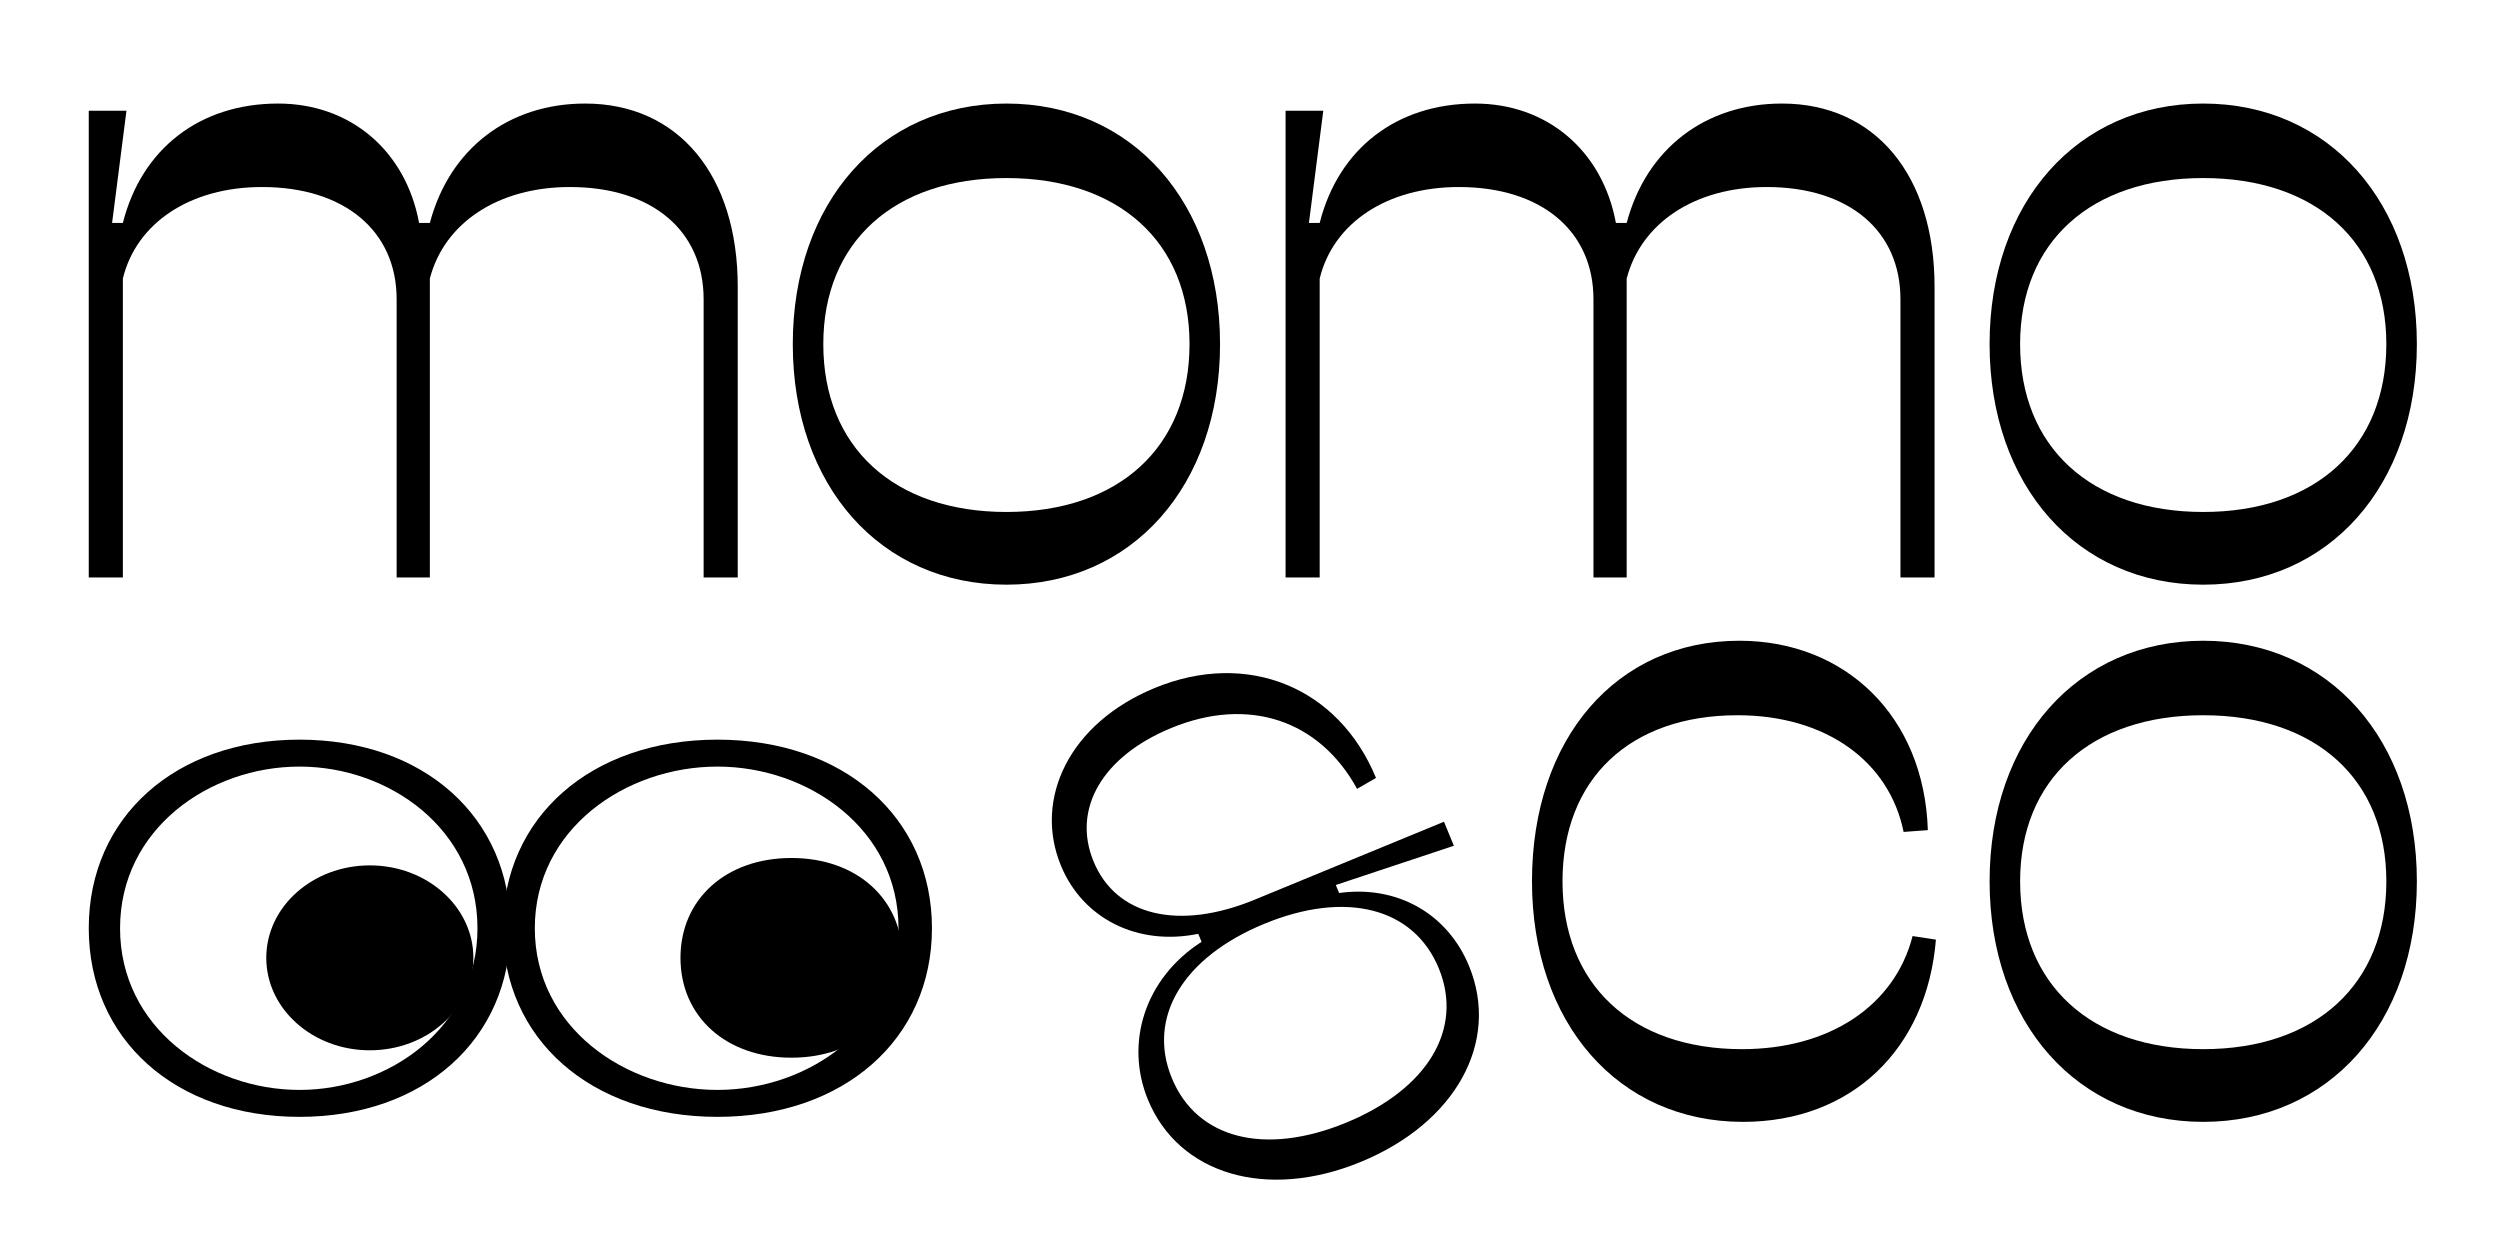 <svg xmlns="http://www.w3.org/2000/svg" fill="none" viewBox="0 0 338 170" height="170" width="338">
<path fill="black" d="M297.875 79.048C280.885 79.048 268.992 65.698 268.992 46.524C268.992 27.349 280.885 14 297.875 14C314.865 14 326.759 27.349 326.759 46.524C326.759 65.698 314.865 79.048 297.875 79.048ZM273.118 46.524C273.118 60.48 282.706 69.218 297.875 69.218C313.045 69.218 322.632 60.48 322.632 46.524C322.632 32.689 313.045 24.073 297.875 24.073C282.706 24.073 273.118 32.689 273.118 46.524Z"></path>
<path fill="black" d="M173.811 78.077V14.971H178.908L176.966 30.141H178.422C180.971 20.068 188.859 14 199.417 14C209.126 14 216.65 20.311 218.47 30.141H219.927C222.596 20.068 230.606 14 240.921 14C253.543 14 261.552 23.709 261.552 38.757V78.077H256.941V40.456C256.941 31.233 250.023 25.286 238.858 25.286C229.15 25.286 221.868 30.141 219.927 37.665V78.077H215.436V40.456C215.436 31.233 208.398 25.286 197.233 25.286C187.524 25.286 180.243 30.141 178.422 37.665V78.077H173.811Z"></path>
<path fill="black" d="M136.067 79.048C119.077 79.048 107.184 65.698 107.184 46.524C107.184 27.349 119.077 14 136.067 14C153.057 14 164.95 27.349 164.95 46.524C164.95 65.698 153.057 79.048 136.067 79.048ZM111.31 46.524C111.31 60.48 120.897 69.218 136.067 69.218C151.236 69.218 160.824 60.48 160.824 46.524C160.824 32.689 151.236 24.073 136.067 24.073C120.897 24.073 111.31 32.689 111.31 46.524Z"></path>
<path fill="black" d="M12 78.077V14.971H17.097L15.155 30.141H16.612C19.16 20.068 27.048 14 37.606 14C47.315 14 54.839 20.311 56.66 30.141H58.116C60.786 20.068 68.796 14 79.111 14C91.732 14 99.742 23.709 99.742 38.757V78.077H95.13V40.456C95.13 31.233 88.213 25.286 77.048 25.286C67.339 25.286 60.058 30.141 58.116 37.665V78.077H53.626V40.456C53.626 31.233 46.587 25.286 35.422 25.286C25.713 25.286 18.432 30.141 16.612 37.665V78.077H12Z"></path>
<path fill="black" d="M297.877 151.676C280.887 151.676 268.994 138.326 268.994 119.152C268.994 99.977 280.887 86.628 297.877 86.628C314.867 86.628 326.76 99.977 326.76 119.152C326.76 138.326 314.867 151.676 297.877 151.676ZM273.12 119.152C273.12 133.108 282.708 141.846 297.877 141.846C313.047 141.846 322.634 133.108 322.634 119.152C322.634 105.317 313.047 96.701 297.877 96.701C282.708 96.701 273.12 105.317 273.12 119.152Z"></path>
<path fill="black" d="M235.644 151.676C218.775 151.676 207.125 138.326 207.125 119.152C207.125 99.856 218.533 86.628 235.159 86.628C249.479 86.628 260.158 96.822 260.644 112.234L257.367 112.477C255.425 102.89 246.809 96.701 234.916 96.701C220.353 96.701 211.251 105.317 211.251 119.152C211.251 133.108 220.596 141.846 235.523 141.846C247.294 141.846 256.154 136.021 258.581 126.555L261.736 127.04C260.522 141.846 250.328 151.676 235.644 151.676Z"></path>
<path fill="black" d="M183.984 157.086C171.264 162.323 159.361 158.783 155.201 148.679C152.081 141.101 154.693 132.323 162.451 127.336L162.005 126.253C153.833 127.93 146.404 124.236 143.432 117.019C139.718 107.997 144.579 97.766 156.127 93.012C168.667 87.849 180.983 92.906 186.035 105.176L183.477 106.651C178.383 97.353 168.82 94.116 158.355 98.424C149.063 102.25 144.913 109.34 147.848 116.467C150.893 123.864 159.41 125.844 169.605 121.647L195.226 111.098L196.563 114.346L180.6 119.652L181.046 120.735C188.826 119.642 195.676 123.468 198.611 130.595C202.845 140.88 196.795 151.811 183.984 157.086ZM158.433 145.765C161.813 153.975 171.004 156.31 182.011 151.779C193.017 147.247 197.899 139.118 194.519 130.908C191.139 122.699 181.948 120.363 170.942 124.895C159.936 129.426 155.053 137.556 158.433 145.765Z"></path>
<path fill="black" d="M68 125.5C68 110.5 79.903 100 97 100C114.097 100 126 110.5 126 125.5C126 140.5 114.097 151 97 151C79.903 151 68 140.5 68 125.5ZM97 103.643C84.556 103.643 72.307 112.107 72.307 125.5C72.307 138.893 84.556 147.357 97 147.357C109.336 147.357 121.477 138.893 121.477 125.5C121.477 112.107 109.336 103.643 97 103.643Z"></path>
<path fill="black" d="M92 129.5C92 121.559 98.157 116 107 116C115.843 116 122 121.559 122 129.5C122 137.441 115.843 143 107 143C98.157 143 92 137.441 92 129.5ZM107 117.929C100.563 117.929 94.228 122.41 94.228 129.5C94.228 136.59 100.563 141.071 107 141.071C113.381 141.071 119.66 136.59 119.66 129.5C119.66 122.41 113.381 117.929 107 117.929Z"></path>
<ellipse fill="black" ry="12.5" rx="14" cy="129.5" cx="107"></ellipse>
<ellipse fill="black" ry="12.5" rx="14" cy="129.5" cx="50"></ellipse>
<path fill="black" d="M12 125.5C12 110.5 23.698 100 40.5 100C57.302 100 69 110.5 69 125.5C69 140.5 57.302 151 40.5 151C23.698 151 12 140.5 12 125.5ZM40.5 103.643C28.27 103.643 16.232 112.107 16.232 125.5C16.232 138.893 28.27 147.357 40.5 147.357C52.623 147.357 64.555 138.893 64.555 125.5C64.555 112.107 52.623 103.643 40.5 103.643Z"></path>
</svg>
